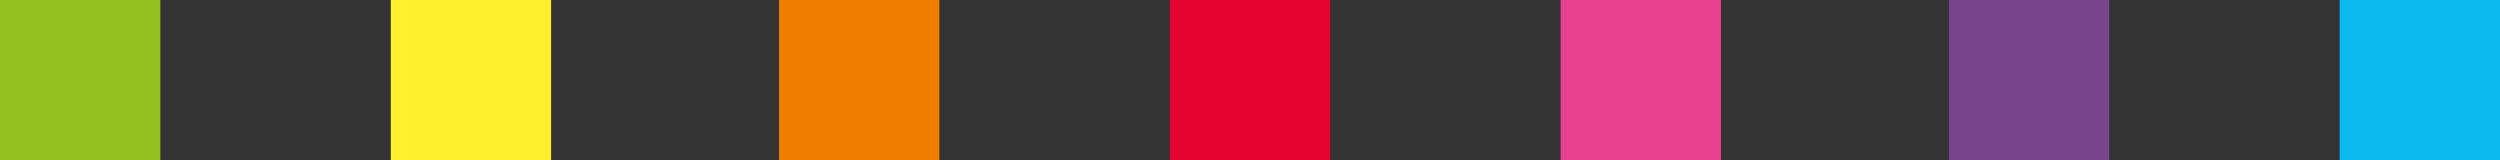 <?xml version="1.0" encoding="UTF-8"?> <!-- Generator: Adobe Illustrator 19.0.0, SVG Export Plug-In . SVG Version: 6.00 Build 0) --> <svg xmlns="http://www.w3.org/2000/svg" xmlns:xlink="http://www.w3.org/1999/xlink" id="Capa_1" x="0px" y="0px" viewBox="0 0 99.8 6.4" style="enable-background:new 0 0 99.8 6.4;" xml:space="preserve"><rect x="0" y="0" width="99.8" height="6.4" fill="#333333" stroke="none"/> <style type="text/css"> .st0{fill:#E4032E;} .st1{fill:#EF7D00;} .st2{fill:#FFEF2C;} .st3{fill:#95C11F;} .st4{fill:#0BBBEF;} .st5{fill:#78448C;} .st6{fill:#E94190;} </style> <g> <rect x="46.7" class="st0" width="6.4" height="6.4"></rect> <rect x="31.1" class="st1" width="6.4" height="6.4"></rect> <rect x="15.6" class="st2" width="6.4" height="6.4"></rect> <rect class="st3" width="6.4" height="6.4"></rect> <rect x="93.4" class="st4" width="6.4" height="6.4"></rect> <rect x="77.8" class="st5" width="6.4" height="6.4"></rect> <rect x="62.3" class="st6" width="6.4" height="6.4"></rect> </g> </svg> 